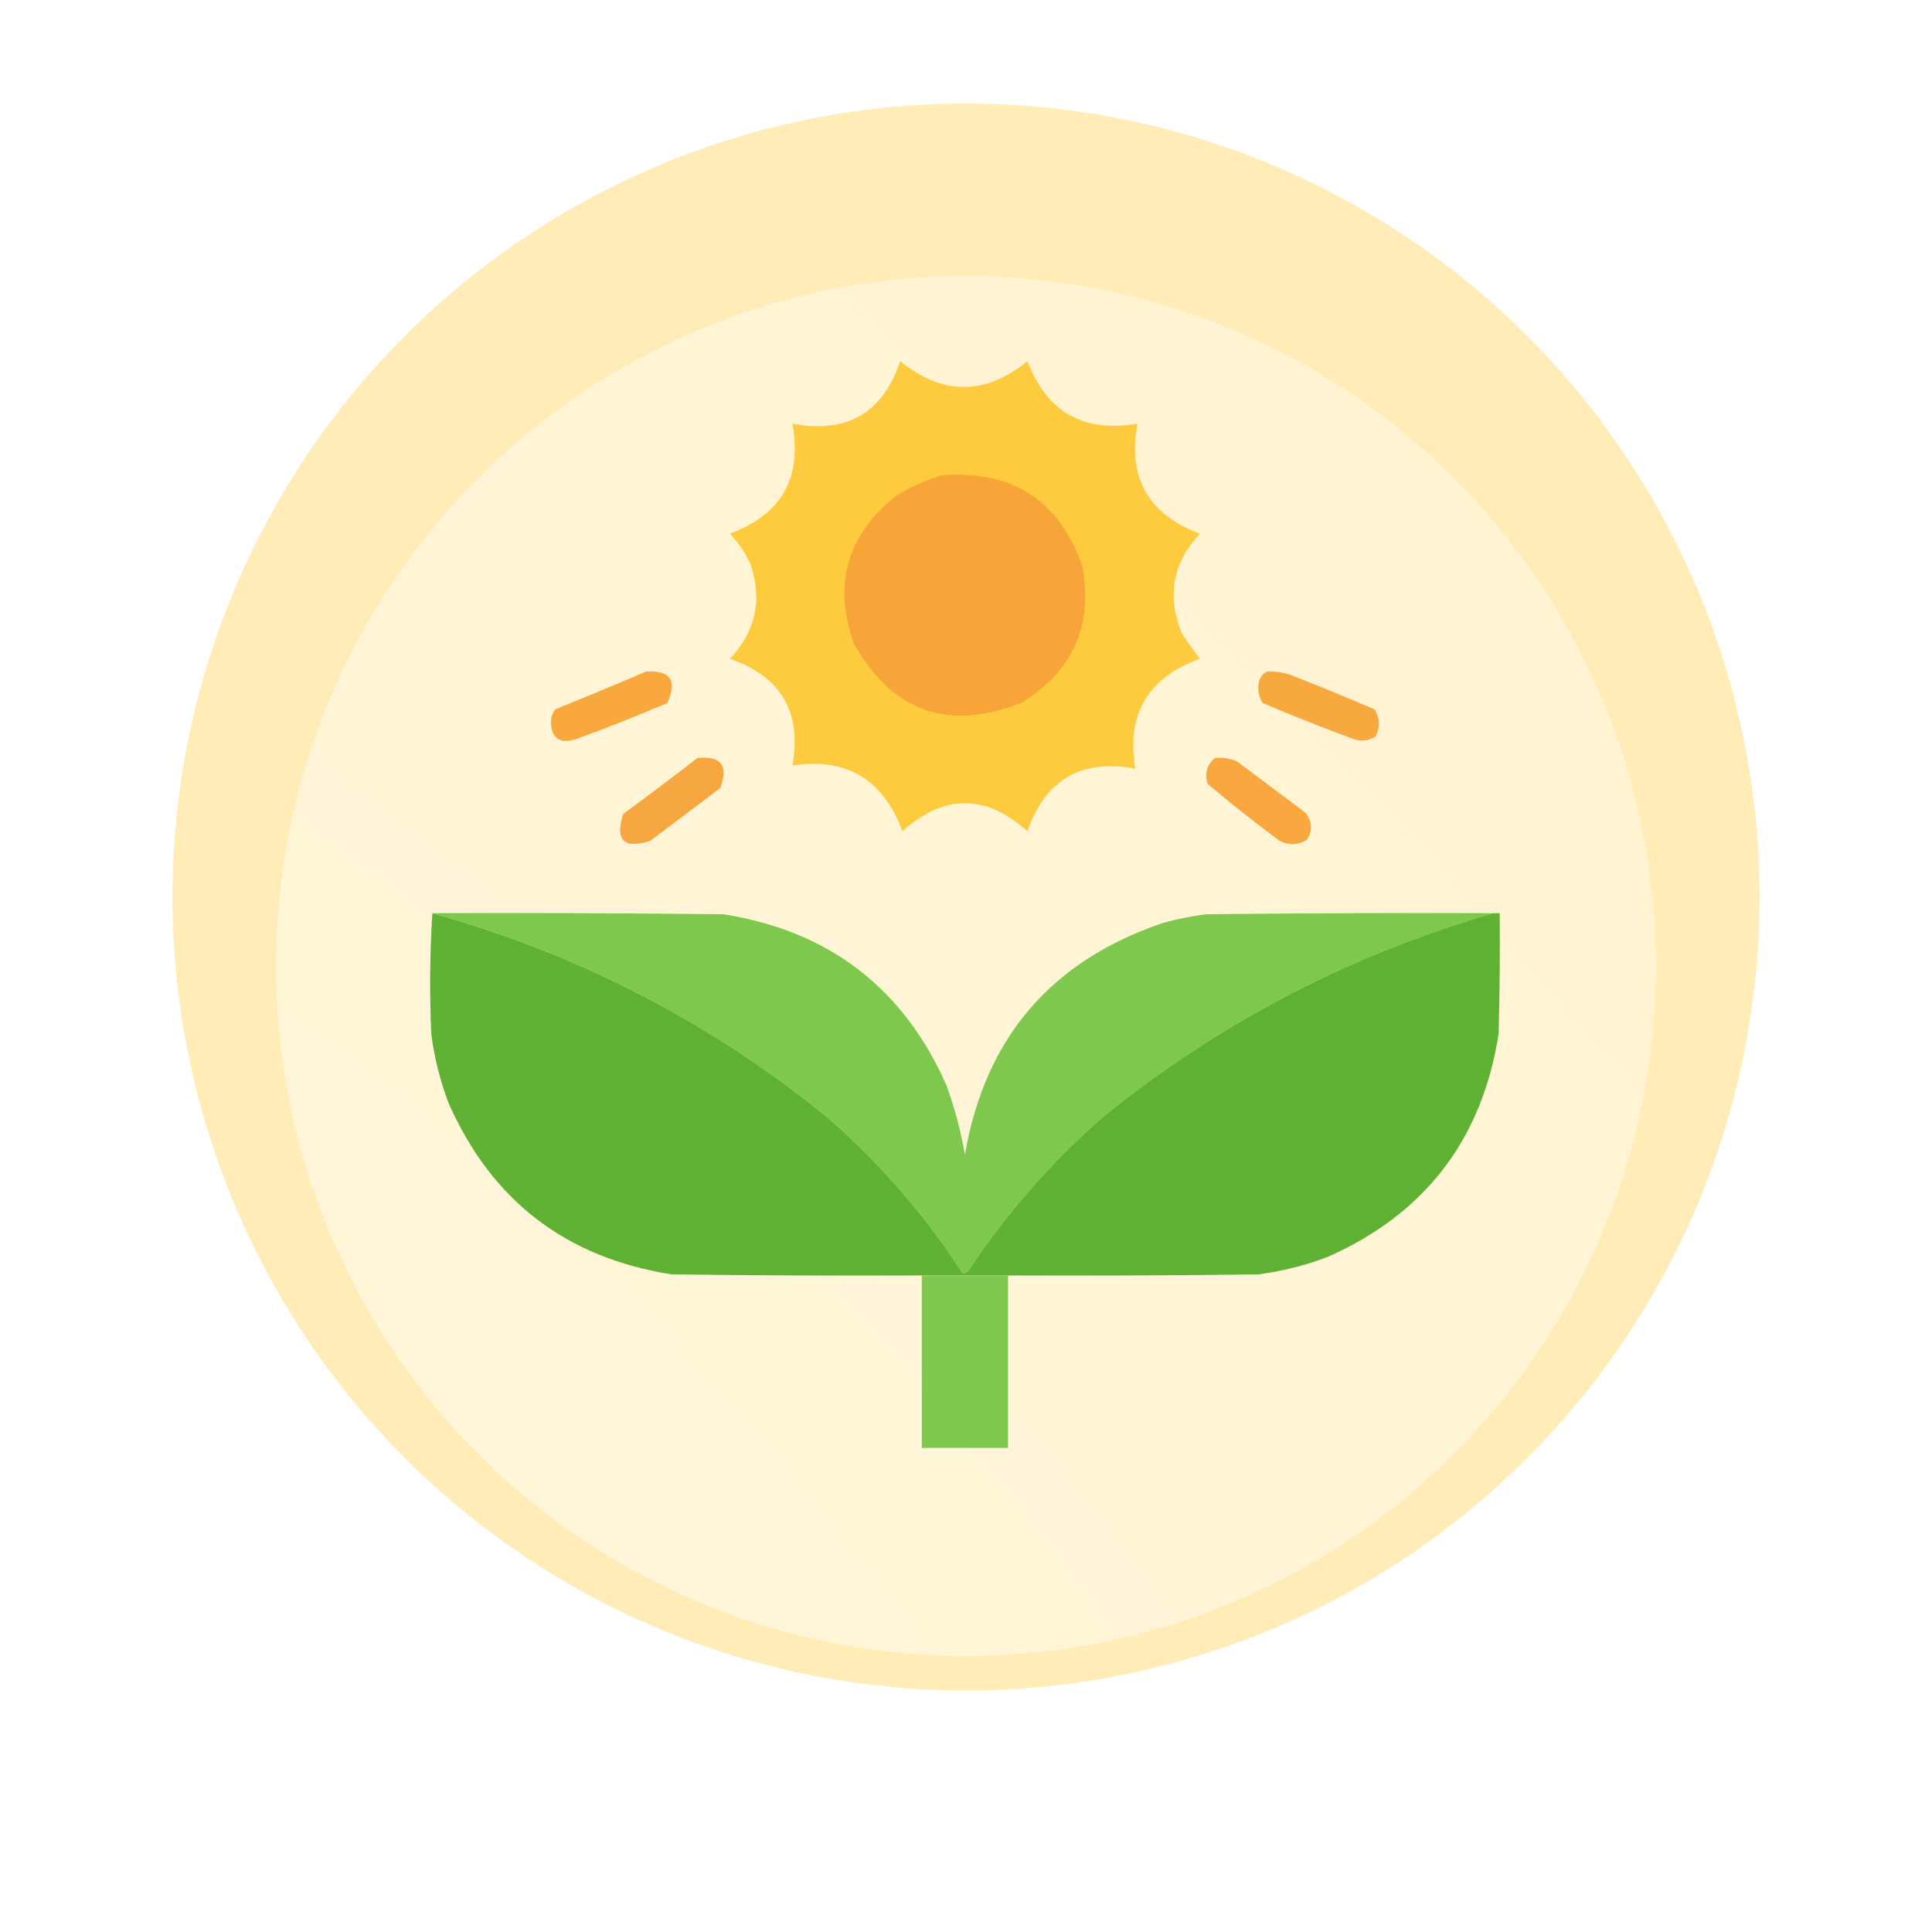 <svg width="56" height="56" viewBox="0 0 56 56" fill="none" xmlns="http://www.w3.org/2000/svg">
<circle cx="28" cy="26" r="23" fill="#FFECB6"/>
<g filter="url(#filter0_d_553_52683)">
<circle cx="28" cy="26" r="20" fill="url(#paint0_radial_553_52683)" fill-opacity="0.5" shape-rendering="crispEdges"/>
</g>
<g clip-path="url(#clip0_553_52683)">
<path opacity="0.99" fill-rule="evenodd" clip-rule="evenodd" d="M26.094 10.469C27.323 11.466 28.552 11.466 29.781 10.469C30.343 11.946 31.405 12.55 32.969 12.281C32.68 13.85 33.284 14.912 34.781 15.469C33.992 16.309 33.815 17.268 34.25 18.344C34.415 18.602 34.592 18.852 34.781 19.094C33.27 19.637 32.645 20.699 32.906 22.281C31.345 21.988 30.303 22.592 29.781 24.094C28.573 23.01 27.365 23.01 26.156 24.094C25.6 22.587 24.538 21.952 22.969 22.188C23.243 20.64 22.639 19.608 21.156 19.094C21.907 18.3 22.105 17.384 21.75 16.344C21.599 16.02 21.401 15.728 21.156 15.469C22.652 14.914 23.256 13.852 22.969 12.281C24.548 12.576 25.59 11.972 26.094 10.469Z" fill="#FECB3D"/>
<path fill-rule="evenodd" clip-rule="evenodd" d="M27.28 13.781C29.327 13.611 30.692 14.486 31.374 16.406C31.689 18.141 31.095 19.464 29.593 20.375C27.476 21.204 25.861 20.631 24.749 18.656C24.142 16.935 24.549 15.508 25.968 14.375C26.387 14.121 26.824 13.924 27.28 13.781Z" fill="#F7A539"/>
<path opacity="0.96" fill-rule="evenodd" clip-rule="evenodd" d="M18.719 19.469C19.429 19.419 19.638 19.721 19.344 20.375C18.458 20.754 17.563 21.108 16.657 21.438C16.228 21.557 15.998 21.401 15.969 20.969C15.963 20.817 16.005 20.682 16.094 20.562C16.978 20.203 17.853 19.838 18.719 19.469Z" fill="#F7A438"/>
<path opacity="0.96" fill-rule="evenodd" clip-rule="evenodd" d="M36.72 19.469C36.956 19.454 37.185 19.485 37.407 19.562C38.225 19.884 39.037 20.217 39.845 20.562C39.997 20.816 40.008 21.076 39.876 21.344C39.694 21.462 39.496 21.493 39.282 21.438C38.377 21.108 37.481 20.754 36.595 20.375C36.474 20.172 36.443 19.953 36.501 19.719C36.544 19.603 36.617 19.52 36.72 19.469Z" fill="#F7A539"/>
<path opacity="0.962" fill-rule="evenodd" clip-rule="evenodd" d="M20.219 21.969C20.905 21.904 21.124 22.195 20.875 22.844C20.198 23.354 19.521 23.865 18.844 24.375C18.084 24.615 17.823 24.354 18.063 23.594C18.791 23.058 19.51 22.517 20.219 21.969Z" fill="#F7A439"/>
<path opacity="0.957" fill-rule="evenodd" clip-rule="evenodd" d="M35.22 21.969C35.437 21.949 35.645 21.98 35.845 22.062C36.511 22.562 37.178 23.062 37.845 23.562C38.04 23.826 38.05 24.086 37.876 24.344C37.623 24.496 37.362 24.507 37.095 24.375C36.376 23.843 35.678 23.291 35.001 22.719C34.913 22.41 34.986 22.16 35.22 21.969Z" fill="#F7A438"/>
<path opacity="0.998" fill-rule="evenodd" clip-rule="evenodd" d="M12.532 26.469C16.766 27.648 20.578 29.617 23.97 32.375C25.502 33.708 26.814 35.218 27.907 36.906C27.907 36.927 27.907 36.948 27.907 36.969C27.512 36.969 27.116 36.969 26.72 36.969C24.303 36.979 21.886 36.969 19.47 36.938C16.407 36.458 14.251 34.802 13.001 31.969C12.756 31.322 12.589 30.655 12.501 29.969C12.449 28.791 12.46 27.625 12.532 26.469Z" fill="#5EB132"/>
<path fill-rule="evenodd" clip-rule="evenodd" d="M12.531 26.469C15.344 26.458 18.156 26.469 20.969 26.5C24.035 26.984 26.191 28.64 27.438 31.469C27.673 32.12 27.85 32.787 27.969 33.469C28.551 30.085 30.467 27.845 33.719 26.75C34.129 26.635 34.546 26.551 34.969 26.5C37.739 26.469 40.51 26.458 43.281 26.469C39.102 27.683 35.331 29.652 31.969 32.375C30.461 33.695 29.159 35.184 28.062 36.844C28.021 36.891 27.968 36.912 27.906 36.906C26.813 35.218 25.501 33.708 23.969 32.375C20.577 29.617 16.765 27.648 12.531 26.469Z" fill="#7EC84E"/>
<path opacity="0.998" fill-rule="evenodd" clip-rule="evenodd" d="M43.281 26.469C43.344 26.469 43.406 26.469 43.469 26.469C43.479 27.636 43.469 28.802 43.438 29.969C42.958 33.031 41.302 35.188 38.469 36.438C37.822 36.683 37.155 36.849 36.469 36.938C34.052 36.969 31.636 36.979 29.219 36.969C28.781 36.969 28.344 36.969 27.906 36.969C27.906 36.948 27.906 36.927 27.906 36.906C27.968 36.912 28.021 36.891 28.062 36.844C29.159 35.184 30.461 33.695 31.969 32.375C35.331 29.652 39.102 27.683 43.281 26.469Z" fill="#5EB132"/>
<path fill-rule="evenodd" clip-rule="evenodd" d="M26.719 36.969C27.115 36.969 27.51 36.969 27.906 36.969C28.344 36.969 28.781 36.969 29.219 36.969C29.219 38.635 29.219 40.302 29.219 41.969C28.385 41.969 27.552 41.969 26.719 41.969C26.719 40.302 26.719 38.635 26.719 36.969Z" fill="#7EC94E"/>
</g>
<defs>
<filter id="filter0_d_553_52683" x="0" y="0" width="56" height="56" filterUnits="userSpaceOnUse" color-interpolation-filters="sRGB">
<feFlood flood-opacity="0" result="BackgroundImageFix"/>
<feColorMatrix in="SourceAlpha" type="matrix" values="0 0 0 0 0 0 0 0 0 0 0 0 0 0 0 0 0 0 127 0" result="hardAlpha"/>
<feOffset dy="2"/>
<feGaussianBlur stdDeviation="4"/>
<feComposite in2="hardAlpha" operator="out"/>
<feColorMatrix type="matrix" values="0 0 0 0 0 0 0 0 0 0 0 0 0 0 0 0 0 0 0.08 0"/>
<feBlend mode="normal" in2="BackgroundImageFix" result="effect1_dropShadow_553_52683"/>
<feBlend mode="normal" in="SourceGraphic" in2="effect1_dropShadow_553_52683" result="shape"/>
</filter>
<radialGradient id="paint0_radial_553_52683" cx="0" cy="0" r="1" gradientUnits="userSpaceOnUse" gradientTransform="translate(8 46) rotate(-45) scale(56.569 125.012)">
<stop stop-color="white"/>
<stop offset="1" stop-color="white" stop-opacity="0.7"/>
</radialGradient>
<clipPath id="clip0_553_52683">
<rect width="32" height="32" fill="white" transform="translate(12 10)"/>
</clipPath>
</defs>
</svg>
